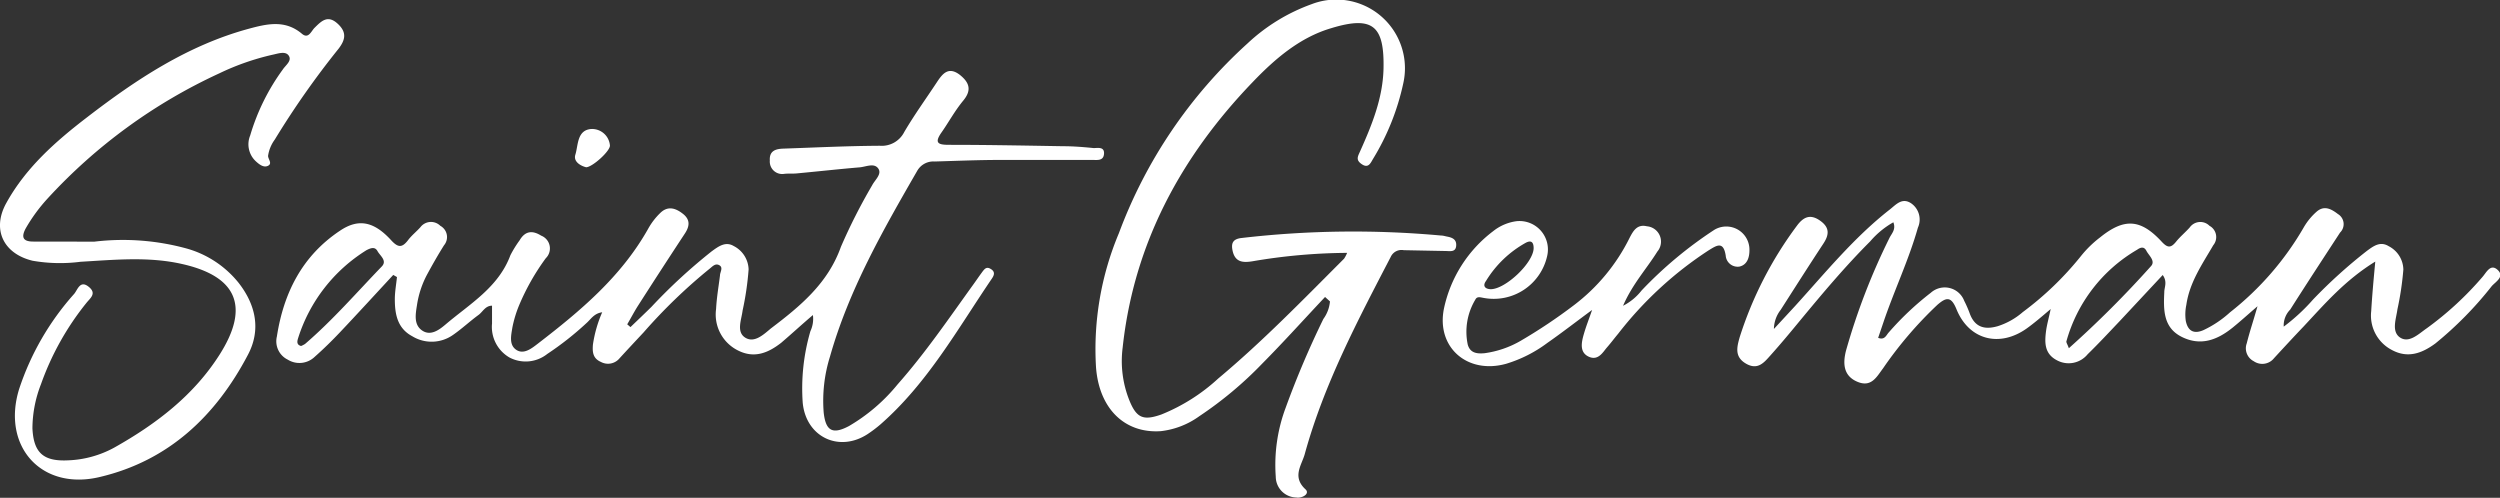 <?xml version="1.0" encoding="UTF-8"?> <svg xmlns="http://www.w3.org/2000/svg" width="269.8" height="53.72" viewBox="0 0 269.8 53.72"><rect x="0" y="0" width="269.8" height="53.72" fill="#333333" stroke="none"/><defs><style> .cls-1 { fill: #fff; } </style></defs><g id="Layer_2" data-name="Layer 2"><g id="Layer_1-2" data-name="Layer 1"><g id="Tgl5Ci"><g><path class="cls-1" d="M42.44,29.67c-1.92,2.07-3.82,4.15-5.75,6.19-.88.93-1.79,1.82-2.74,2.66a2.38,2.38,0,0,1-2.9.29,2.2,2.2,0,0,1-1.17-2.49c.73-4.72,2.74-8.71,6.81-11.42,2-1.35,3.66-1,5.5,1,.76.84,1.2.87,1.86,0,.38-.5.9-.91,1.32-1.38a1.43,1.43,0,0,1,2.15-.15,1.38,1.38,0,0,1,.4,2.1c-.63,1-1.25,2.09-1.83,3.16A10.23,10.23,0,0,0,45,32.93c-.16,1-.36,2.11.56,2.74s1.86-.09,2.52-.65c2.61-2.22,5.71-4,7-7.47a12,12,0,0,1,1-1.62c.59-1,1.36-1.1,2.32-.5a1.48,1.48,0,0,1,.5,2.44A24.73,24.73,0,0,0,56,33a12.64,12.64,0,0,0-.7,2.32c-.13.83-.4,1.88.41,2.43s1.68-.16,2.33-.66c4.6-3.54,9-7.22,11.92-12.42A7.22,7.22,0,0,1,71.24,23c.82-.82,1.68-.55,2.48.09s.7,1.35.18,2.13Q71.36,29.08,68.85,33c-.42.66-.78,1.36-1.16,2l.35.3c.75-.72,1.51-1.44,2.26-2.18a59.56,59.56,0,0,1,6.51-6c.72-.52,1.48-1.1,2.37-.57a2.93,2.93,0,0,1,1.61,2.52,31.82,31.82,0,0,1-.65,4.45c-.12,1-.7,2.3.29,2.92s2-.36,2.77-1c3.14-2.38,6.14-4.84,7.55-8.8A61.16,61.16,0,0,1,94.12,20c.3-.59,1.1-1.22.65-1.83s-1.31-.17-2-.11c-2.25.19-4.49.44-6.74.65-.46.05-.92,0-1.38.05a1.34,1.34,0,0,1-1.57-1.43c-.07-1.06.63-1.26,1.45-1.29,3.47-.12,6.94-.29,10.42-.31a2.72,2.72,0,0,0,2.64-1.49c1.08-1.84,2.34-3.58,3.52-5.37.62-.94,1.26-1.73,2.49-.78,1,.81,1.3,1.62.36,2.76s-1.55,2.3-2.35,3.44-.38,1.34.79,1.34c4.11,0,8.22.08,12.34.15,1.09,0,2.2.09,3.29.2.45,0,1.21-.18,1.11.68-.09.71-.72.6-1.24.6-3.3,0-6.6,0-9.91,0-2.37,0-4.74.1-7.12.17a2,2,0,0,0-1.88,1c-3.7,6.42-7.38,12.85-9.42,20.06a16,16,0,0,0-.68,6c.21,2,.94,2.44,2.73,1.49a19.36,19.36,0,0,0,5.25-4.5c3-3.39,5.54-7.13,8.18-10.79.31-.43.6-.86.91-1.28s.51-.68,1-.36.3.7.06,1.05c-3.7,5.45-6.93,11.26-12,15.7a14.07,14.07,0,0,1-1.39,1.05c-3.07,2-6.64.33-7-3.38a22,22,0,0,1,.83-7.73A3.16,3.16,0,0,0,87.73,34c-1.18,1-2.26,2-3.43,3-1.39,1.08-2.89,1.72-4.66.82a4.33,4.33,0,0,1-2.36-4.47c.06-1.21.27-2.41.42-3.61,0-.38.38-.85-.06-1.11s-.76.14-1.07.38a58.51,58.51,0,0,0-7.12,6.87c-.87.93-1.74,1.86-2.6,2.8a1.61,1.61,0,0,1-2,.38c-.87-.38-.93-1.07-.86-1.88a13.53,13.53,0,0,1,1-3.48c-.89.12-1.23.76-1.7,1.17a33.13,33.13,0,0,1-4.23,3.33,3.75,3.75,0,0,1-4.08.38,3.81,3.81,0,0,1-1.88-3.66c0-.63,0-1.26,0-1.93-.73,0-1,.67-1.46,1-.93.68-1.78,1.48-2.73,2.14a4,4,0,0,1-4.43.15c-1.61-.86-1.87-2.41-1.87-4,0-.79.15-1.58.23-2.38Zm-9.95,7.67a2.49,2.49,0,0,0,.43-.22c3-2.58,5.56-5.54,8.28-8.36.61-.63-.18-1.15-.46-1.66S40,26.77,39.55,27a17.3,17.3,0,0,0-7.38,9.5C32.06,36.85,32,37.21,32.49,37.34Z"></path><path class="cls-1" d="M256.34,28.23c-3.25,2-5.43,4.54-7.73,7-1.08,1.13-2.14,2.28-3.2,3.43a1.62,1.62,0,0,1-2.19.32,1.56,1.56,0,0,1-.75-1.93c.3-1.21.7-2.39,1.16-4-1.08.93-1.87,1.65-2.7,2.32-1.64,1.32-3.42,2-5.45,1s-2-2.92-1.91-4.84c0-.54.36-1.11-.17-1.85l-4.6,4.93c-1.16,1.22-2.3,2.45-3.5,3.62a2.65,2.65,0,0,1-3.32.65c-1.36-.71-1.33-1.92-1.17-3.16.09-.67.28-1.33.5-2.37-1,.85-1.78,1.52-2.59,2.1-2.93,2.08-6.22,1.24-7.57-2.06-.58-1.44-1.11-1.32-2.07-.49a42.09,42.09,0,0,0-5.86,6.85c-.68.9-1.25,2.08-2.75,1.46s-1.61-1.91-1.26-3.33A70.26,70.26,0,0,1,203.9,25.7c.23-.49.74-.92.43-1.71a9.31,9.31,0,0,0-2.5,2.06c-2.67,2.67-5.09,5.55-7.49,8.45-1.07,1.3-2.14,2.59-3.26,3.84-.69.77-1.37,1.64-2.64.91s-1-1.78-.69-2.87a40.71,40.71,0,0,1,6.16-12c.69-.94,1.42-1.32,2.48-.59s1.05,1.5.39,2.5c-1.56,2.37-3.08,4.76-4.61,7.15a3.44,3.44,0,0,0-.73,2.06L193.75,33c3.27-3.6,6.35-7.39,10.21-10.4.66-.52,1.31-1.31,2.29-.66a2.13,2.13,0,0,1,.73,2.63c-1,3.53-2.58,6.82-3.74,10.27l-.55,1.62c.72.28.88-.31,1.15-.59a31.7,31.7,0,0,1,4.54-4.28,2.25,2.25,0,0,1,3.6.88,12.1,12.1,0,0,1,.62,1.43c.55,1.42,1.59,1.71,3,1.3a7.67,7.67,0,0,0,2.7-1.52,34.14,34.14,0,0,0,6.24-6,11.71,11.71,0,0,1,2.1-2.06c2.6-2.1,4.36-2,6.62.43.64.7,1,.77,1.61,0,.44-.54,1-1,1.45-1.51a1.4,1.4,0,0,1,2.13-.17,1.38,1.38,0,0,1,.41,2.09c-1.19,2.05-2.56,4-2.91,6.44a5,5,0,0,0-.06,1.73c.23,1.11.88,1.44,1.9,1a11.53,11.53,0,0,0,2.87-1.92,32,32,0,0,0,8-9.24,6.79,6.79,0,0,1,1.32-1.6c.82-.74,1.59-.34,2.33.23a1.27,1.27,0,0,1,.23,2c-1.8,2.76-3.61,5.52-5.38,8.31a2.43,2.43,0,0,0-.7,1.84,20.74,20.74,0,0,0,3.17-2.93,54.33,54.33,0,0,1,5.8-5.24c.71-.52,1.44-1.08,2.36-.51a2.89,2.89,0,0,1,1.58,2.52,32.39,32.39,0,0,1-.64,4.29c-.13,1-.65,2.33.22,3,1,.74,2.06-.34,2.93-.94a34.81,34.81,0,0,0,6-5.52c.43-.47.86-1.47,1.61-.84.9.76-.18,1.33-.59,1.81a39.05,39.05,0,0,1-6.08,6.18c-1.43,1.05-2.95,1.63-4.67.71a4.18,4.18,0,0,1-2.25-4.19C256,31.91,256.15,30.26,256.34,28.23Zm-33.07,9.35a111.6,111.6,0,0,0,8.84-8.83c.56-.57-.2-1.16-.47-1.68s-.66-.36-1-.12A16.58,16.58,0,0,0,223,36.86C223,37,223.12,37.16,223.27,37.58Z"></path><path class="cls-1" d="M143,32.05c-2.26,2.4-4.46,4.85-6.78,7.19a40.88,40.88,0,0,1-6.78,5.67,8.78,8.78,0,0,1-4.16,1.62c-3.91.27-6.68-2.44-7-6.93a32.26,32.26,0,0,1,2.47-14.43A52.1,52.1,0,0,1,134.64,4.68,20,20,0,0,1,141.55.45,7.41,7.41,0,0,1,151.44,9a26.15,26.15,0,0,1-3.28,8.18c-.26.45-.5,1-1.18.55s-.46-.82-.22-1.35c1.28-2.86,2.48-5.76,2.55-9,.09-4.56-1.12-5.72-5.64-4.34-3.4,1-6.09,3.32-8.51,5.85-7.69,8-12.79,17.39-14,28.6a11.43,11.43,0,0,0,.69,5.64c.79,2,1.53,2.29,3.49,1.6a20.18,20.18,0,0,0,6.13-3.88c4.79-4,9.16-8.51,13.58-12.93a3.2,3.2,0,0,0,.33-.63,62.27,62.27,0,0,0-10.23.91c-1,.16-1.84.11-2.12-1.1-.19-.84,0-1.32,1-1.42a104.39,104.39,0,0,1,21.5-.26c.23,0,.45.08.68.12.56.11,1,.32.94,1s-.64.56-1.09.55L151.49,27a1.28,1.28,0,0,0-1.4.72c-3.58,6.89-7.21,13.75-9.28,21.28-.33,1.2-1.4,2.45.08,3.81.52.48-.39,1-1,.88a2.26,2.26,0,0,1-2.21-2.24A17.63,17.63,0,0,1,138.75,44a98.29,98.29,0,0,1,4.07-9.58,3.77,3.77,0,0,0,.71-1.89Z"></path><path class="cls-1" d="M10.18,26.08a26,26,0,0,1,10,.75,11,11,0,0,1,5.56,3.68c1.89,2.41,2.44,5.12,1,7.81-3.46,6.57-8.53,11.39-15.94,13.15C4.49,53,.16,48.19,2.06,42A29,29,0,0,1,8,31.72c.37-.43.63-1.52,1.56-.78s.16,1.24-.25,1.77a29.84,29.84,0,0,0-4.89,8.76,13.23,13.23,0,0,0-.92,4.74c.12,2.64,1.17,3.6,3.84,3.47a11.23,11.23,0,0,0,5-1.38c4.48-2.52,8.53-5.59,11.34-10,3.31-5.19,1.92-8.49-4.08-9.82-3.61-.81-7.26-.44-10.9-.23a17.3,17.3,0,0,1-5.18-.11C.36,27.38-.89,24.76.67,21.93,2.78,18.1,6,15.26,9.42,12.64c5.3-4.08,10.84-7.74,17.4-9.53,2-.54,3.94-1,5.76.53.7.6,1-.26,1.35-.62.73-.72,1.41-1.45,2.48-.49s.85,1.79.12,2.74a92.26,92.26,0,0,0-6.88,9.8,3.91,3.91,0,0,0-.72,1.75c0,.36.49.82,0,1.07s-1-.18-1.37-.53A2.5,2.5,0,0,1,27,14.62,23.19,23.19,0,0,1,30.52,7.5c.3-.46,1-.93.65-1.48S30,5.79,29.4,5.91a27,27,0,0,0-5.72,2A58.15,58.15,0,0,0,5.13,21.43a18,18,0,0,0-2.35,3.21c-.54,1-.26,1.43.81,1.43Z"></path><path class="cls-1" d="M175.16,33a6,6,0,0,0,2-1.65A43.91,43.91,0,0,1,185,24.81,2.5,2.5,0,0,1,188.8,27c0,.79-.24,1.58-1.08,1.77a1.29,1.29,0,0,1-1.48-1.18c-.25-1.63-1-1.09-1.85-.57a39.9,39.9,0,0,0-9.76,9c-.41.49-.79,1-1.21,1.48s-.93,1.46-1.95,1-.81-1.52-.55-2.42.51-1.5.9-2.63C170,34.79,168.55,35.92,167,37a14.33,14.33,0,0,1-4.46,2.26c-4.21,1.17-7.58-1.81-6.7-6a14.13,14.13,0,0,1,5.3-8.31,5.12,5.12,0,0,1,2.53-1.08,3.07,3.07,0,0,1,3.3,3.76,5.91,5.91,0,0,1-6.86,4.52c-.36-.06-.71-.2-.9.2a6.72,6.72,0,0,0-.81,4.84c.26.92,1,1,1.8.93a10.63,10.63,0,0,0,3.91-1.34,56.84,56.84,0,0,0,5.77-3.86,20.52,20.52,0,0,0,6-7.28c.36-.68.78-1.48,1.85-1.22a1.66,1.66,0,0,1,1.13,2.73C177.71,29,176.17,30.66,175.16,33Zm-14.28-1.79c1.59,0,4.6-2.84,4.63-4.42,0-.63-.24-.9-.83-.6a11.62,11.62,0,0,0-4.31,4.13C160,30.82,160.22,31.19,160.88,31.21Z"></path><path class="cls-1" d="M63.25,18.05c-.65-.17-1.38-.63-1.16-1.35.32-1,.16-2.67,1.73-2.78a1.94,1.94,0,0,1,2,1.74C65.94,16.23,63.93,18.05,63.25,18.05Z"></path></g></g></g></g></svg> 